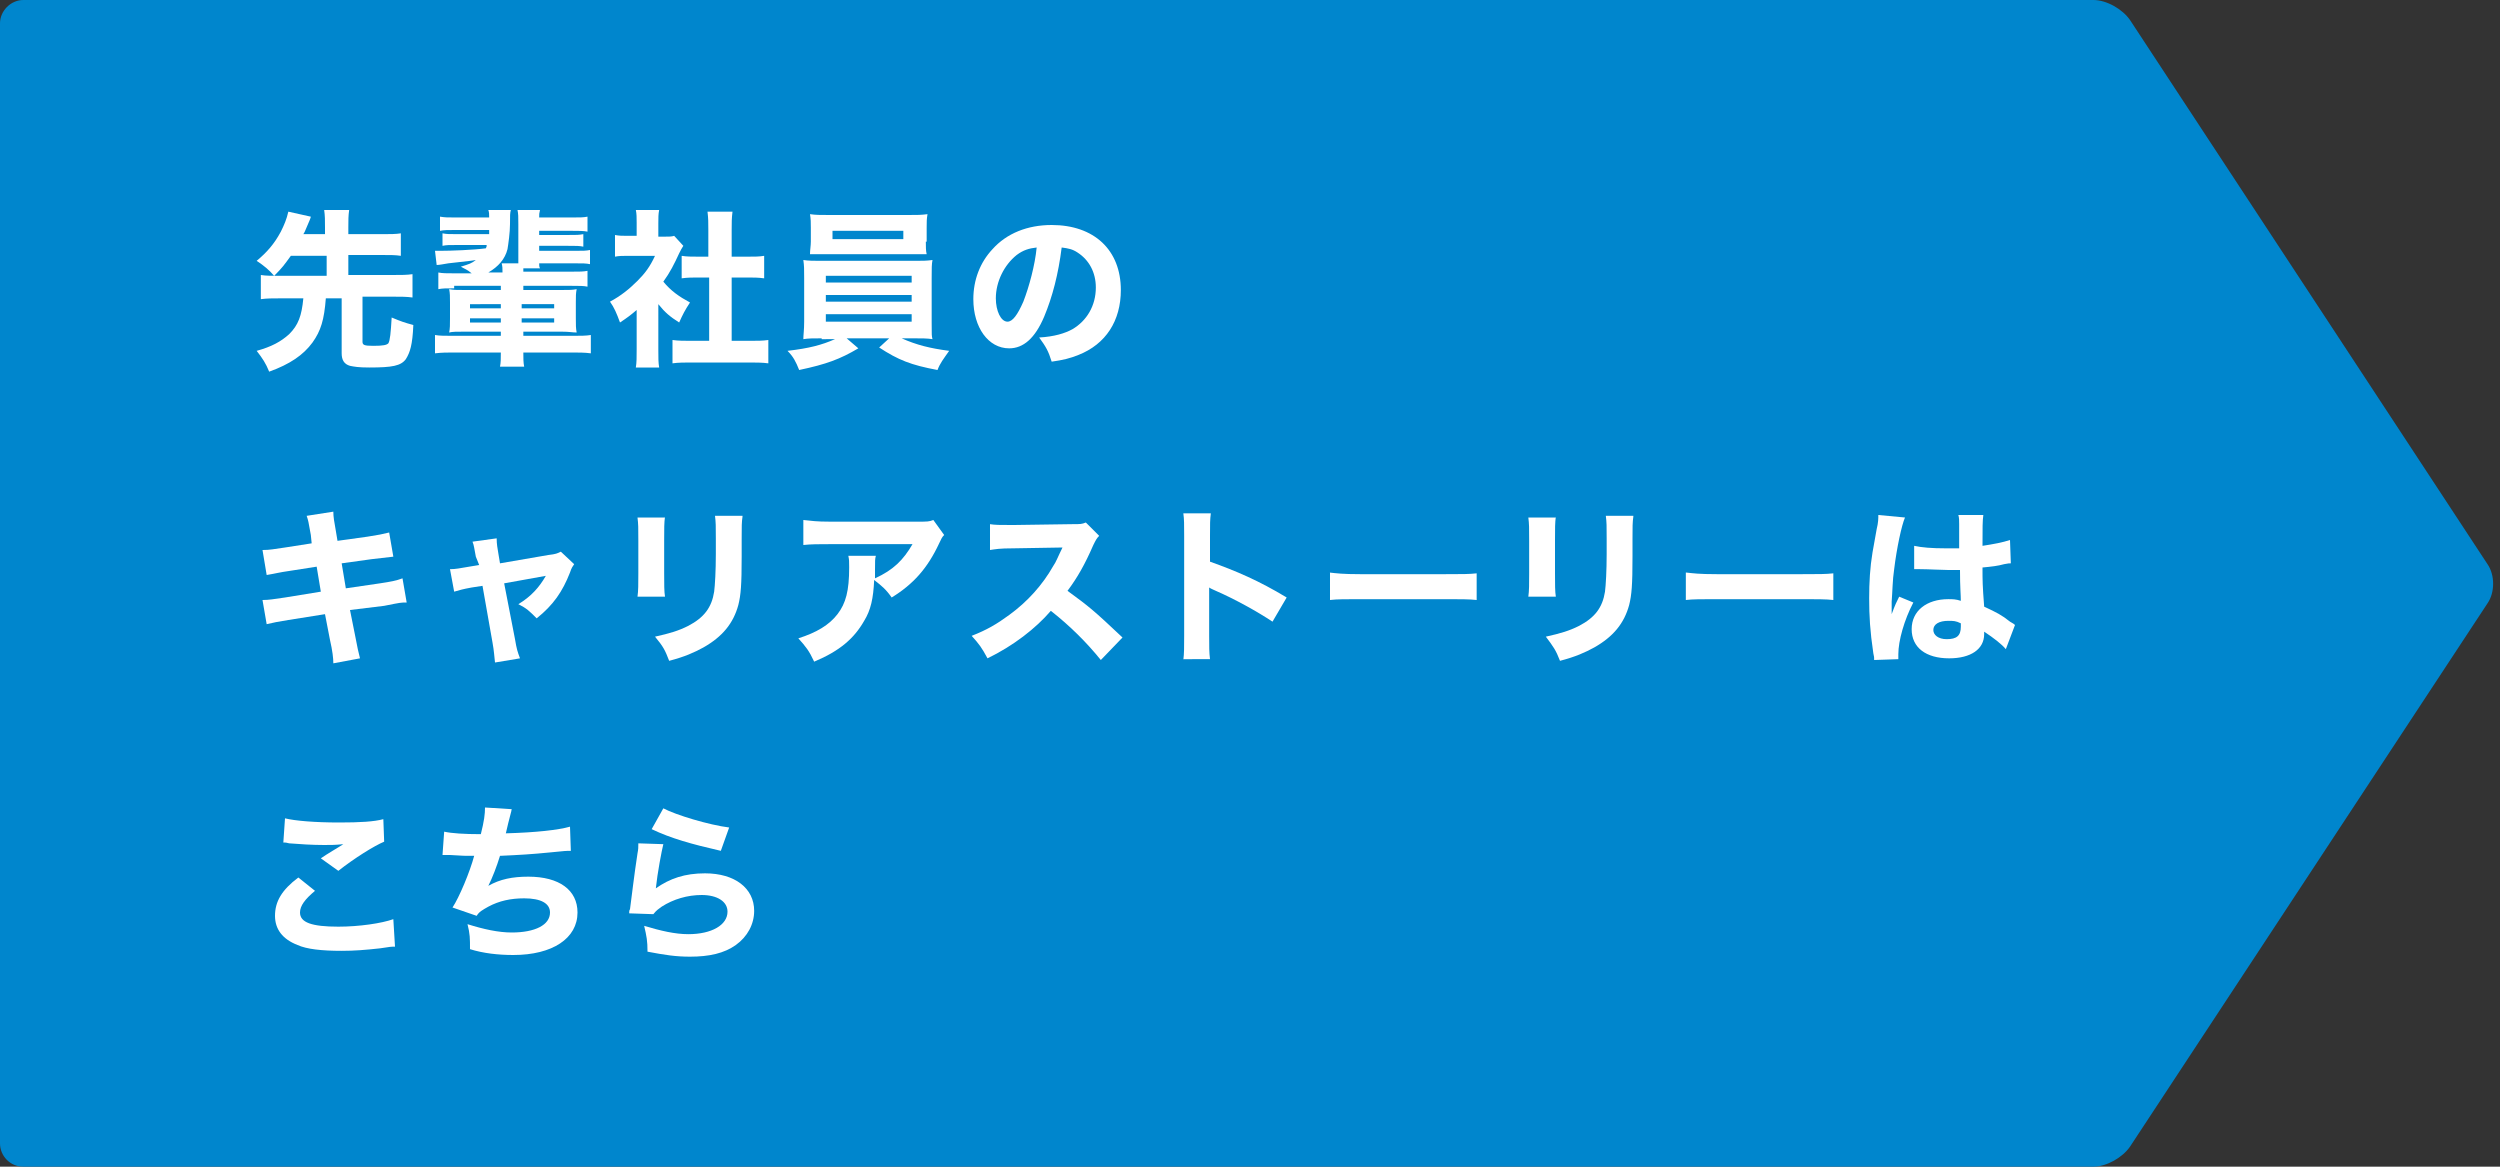 <?xml version="1.0" encoding="utf-8"?>
<!-- Generator: Adobe Illustrator 27.0.1, SVG Export Plug-In . SVG Version: 6.00 Build 0)  -->
<svg version="1.1" id="レイヤー_1" xmlns="http://www.w3.org/2000/svg" xmlns:xlink="http://www.w3.org/1999/xlink" x="0px"
	 y="0px" viewBox="0 0 300 140" style="enable-background:new 0 0 300 140;" xml:space="preserve">
<rect x="0" y="0" width="300" height="140" fill="#333333" stroke="none"/>
<style type="text/css">
	.st0{fill:#0086CD;}
	.st1{fill:#0085CD;}
	.st2{fill:#FFFFFF;}
</style>
<g>
	<path class="st0" d="M255.6,137.6c-0.9,1.3-2.8,2.4-4.4,2.4H2.8c-1.6,0-2.8-1.3-2.8-2.8V2.8C0,1.3,1.3,0,2.8,0h248.4
		c1.6,0,3.5,1.1,4.4,2.4l42.9,65.3c0.9,1.3,0.9,3.4,0,4.7L255.6,137.6z"/>
</g>
<g>
	<path class="st1" d="M278.1,451.5c-0.8,1.4-2.9,2.6-4.5,2.6H23.4c-1.6,0-3-1.4-3-3V298.7c0-1.6,1.4-3,3-3h250.1
		c1.6,0,3.7,1.2,4.5,2.6l43.4,74.1c0.8,1.4,0.8,3.8,0,5.2L278.1,451.5z"/>
</g>
<g>
	<g>
		<path class="st2" d="M34.9,30.7c-0.8,1.1-1,1.4-2,2.4c-0.6-0.7-1.2-1.2-2.1-1.8c1.2-1,2.1-2,2.9-3.5c0.4-0.8,0.7-1.5,0.9-2.4
			l2.7,0.6c0,0.1-0.2,0.6-0.6,1.5c-0.1,0.2-0.1,0.3-0.3,0.6h2.6v-0.8c0-0.9,0-1.4-0.1-2.1h3c-0.1,0.7-0.1,1.2-0.1,2.1v0.8h4
			c1,0,1.7,0,2.3-0.1v2.7c-0.6-0.1-1.3-0.1-2.3-0.1h-4v2.4h5.3c1.1,0,1.7,0,2.4-0.1v2.8c-0.7-0.1-1.4-0.1-2.4-0.1h-3.6V41
			c0,0.4,0.2,0.5,1.3,0.5c1.2,0,1.6-0.1,1.8-0.3c0.2-0.3,0.3-1.3,0.4-3.1c1.2,0.5,1.5,0.6,2.6,0.9c-0.1,2.4-0.4,3.3-0.9,4.1
			c-0.6,0.8-1.6,1-4.4,1c-1.3,0-1.8-0.1-2.3-0.2c-0.7-0.2-1-0.7-1-1.5v-6.6h-1.9c-0.2,2.6-0.6,3.9-1.6,5.3c-1.1,1.5-2.7,2.6-5.2,3.5
			c-0.4-1-0.8-1.6-1.5-2.5c1.8-0.5,2.9-1.1,3.9-2c1.1-1.1,1.5-2.2,1.7-4.3h-2.7c-1,0-1.7,0-2.4,0.1V33c0.6,0.1,1.3,0.1,2.4,0.1h5.5
			v-2.4H34.9z"/>
		<path class="st2" d="M54.5,34.6c-1,0-1.4,0-1.9,0.1v-2c0.5,0.1,1,0.1,1.9,0.1h2.1c-0.6-0.5-0.8-0.5-1.3-0.8c1-0.3,1.3-0.4,1.8-0.8
			c-0.6,0.1-0.6,0.1-3.3,0.4c-0.6,0.1-1.1,0.2-1.4,0.2l-0.2-1.7c0.3,0,0.4,0,0.6,0c1.3,0,4-0.1,5.5-0.3c0.1-0.2,0.1-0.2,0.1-0.4
			h-3.4c-1.2,0-1.4,0-1.9,0.1v-1.5c0.5,0.1,0.8,0.1,1.9,0.1h3.7c0-0.2,0-0.3,0-0.5h-4c-1,0-1.4,0-1.9,0.1v-1.7
			c0.6,0.1,0.9,0.1,1.9,0.1h4c0-0.4,0-0.6-0.1-0.9h2.7c-0.1,0.4-0.1,0.6-0.1,1.7c0,1-0.2,2.4-0.3,3c-0.3,1.2-1.1,2.1-2.3,2.8h1.7
			c0-0.5,0-0.7-0.1-1.1h2c0-0.3,0-0.4,0-0.7v-4c0-0.9,0-1.2-0.1-1.7h2.7c-0.1,0.4-0.1,0.5-0.1,0.9h3.9c1,0,1.4,0,1.9-0.1v1.8
			c-0.5-0.1-1-0.1-1.9-0.1h-3.9v0.5h3.4c1.2,0,1.3,0,1.9-0.1v1.5c-0.5-0.1-0.8-0.1-1.9-0.1h-3.4v0.6h4.2c1.1,0,1.4,0,1.9-0.1v1.7
			c-0.5-0.1-0.8-0.1-1.9-0.1h-4.2c0,0.3,0,0.4,0.1,0.6h-2c0,0.2,0,0.3,0,0.4h5.8c1,0,1.4,0,1.9-0.1v1.9c-0.5-0.1-0.9-0.1-1.9-0.1
			h-5.8v0.5h4.6c0.9,0,1.3,0,1.8-0.1c-0.1,0.5-0.1,0.8-0.1,1.6v1.9c0,0.8,0,1.2,0.1,1.7c-0.5,0-0.9-0.1-1.8-0.1h-4.6v0.5h5.7
			c1.2,0,1.8,0,2.4-0.1v2.2c-0.7-0.1-1.5-0.1-2.4-0.1h-5.7c0,0.7,0,1.2,0.1,1.7H60c0.1-0.5,0.1-0.9,0.1-1.7h-5.5
			c-0.9,0-1.6,0-2.4,0.1v-2.2c0.5,0.1,1.2,0.1,2.4,0.1h5.5v-0.5h-4.4c-0.9,0-1.4,0-1.8,0.1c0.1-0.5,0.1-0.9,0.1-1.7v-1.9
			c0-0.7,0-1.1-0.1-1.6c0.5,0.1,0.9,0.1,1.8,0.1h4.4v-0.5H54.5z M56.4,36.5V37h3.7v-0.5H56.4z M56.4,38.2v0.5h3.7v-0.5H56.4z
			 M62.6,37h3.9v-0.5h-3.9V37z M62.6,38.7h3.9v-0.5h-3.9V38.7z"/>
		<path class="st2" d="M79,42c0,1,0,1.5,0.1,2.1h-2.8c0.1-0.6,0.1-1.2,0.1-2.2v-4.7c-0.7,0.6-1.1,0.9-2,1.5
			c-0.4-1.1-0.7-1.8-1.2-2.5c1.3-0.7,2.3-1.5,3.3-2.5c0.9-0.9,1.5-1.7,2.1-3h-3.1c-0.8,0-1.2,0-1.7,0.1v-2.6
			c0.5,0.1,0.9,0.1,1.6,0.1h1v-1.6c0-0.5,0-1.1-0.1-1.5h2.8C79,25.7,79,26.1,79,26.8v1.6h0.7c0.6,0,0.9,0,1.2-0.1l1.1,1.2
			c-0.2,0.3-0.3,0.5-0.5,0.9c-0.6,1.3-1.1,2.3-1.9,3.4c0.9,1.1,1.9,1.8,3.2,2.5c-0.6,0.9-0.9,1.5-1.3,2.4c-1.1-0.7-1.7-1.2-2.5-2.2
			V42z M87.8,40.9h2c1.1,0,1.7,0,2.4-0.1v2.8c-0.7-0.1-1.6-0.1-2.4-0.1H83c-0.8,0-1.6,0-2.3,0.1v-2.8c0.7,0.1,1.4,0.1,2.4,0.1h2
			v-7.6h-1.3c-0.7,0-1.3,0-2,0.1v-2.7c0.6,0.1,1.2,0.1,2,0.1H85v-3.2c0-0.9,0-1.4-0.1-2.2h3c-0.1,0.8-0.1,1.3-0.1,2.2v3.2h1.9
			c0.9,0,1.4,0,2-0.1v2.7c-0.7-0.1-1.3-0.1-2-0.1h-1.9V40.9z"/>
		<path class="st2" d="M98.6,40.6c-1,0-1.6,0-2.2,0.1c0-0.5,0.1-1.1,0.1-2.1v-5.2c0-1.1,0-1.5-0.1-2.2c0.6,0.1,1.3,0.1,2.2,0.1h11.1
			c1,0,1.5,0,2.2-0.1c-0.1,0.5-0.1,1-0.1,2.2v5.2c0,1.7,0,1.7,0.1,2.1c-0.6-0.1-1.3-0.1-2.2-0.1h-1.5c1.8,0.8,3.4,1.2,5.7,1.5
			c-0.7,1-1.1,1.5-1.4,2.3c-3.2-0.6-4.7-1.2-7-2.7l1.2-1.1h-5.1l1.4,1.2c-2.2,1.3-3.8,1.9-7.1,2.6c-0.4-1-0.7-1.6-1.4-2.3
			c2.6-0.3,4.1-0.7,5.7-1.4H98.6z M111.1,29c0,0.6,0,1.1,0.1,1.5c-0.6,0-1.3,0-2.1,0h-9.7c-0.9,0-1.6,0-2.2,0c0-0.5,0.1-1,0.1-1.5
			v-1.7c0-0.6,0-1-0.1-1.6c0.7,0.1,1.2,0.1,2.3,0.1h9.5c1.1,0,1.5,0,2.3-0.1c-0.1,0.6-0.1,0.9-0.1,1.6V29z M99.1,33.9h10.3v-0.8
			H99.1V33.9z M99.1,36.2h10.3v-0.8H99.1V36.2z M99.1,38.6h10.3v-0.9H99.1V38.6z M99.9,27.7v1h8.5v-1H99.9z"/>
		<path class="st2" d="M125.3,38c-1.1,2.6-2.5,3.8-4.2,3.8c-2.5,0-4.3-2.5-4.3-5.9c0-2.3,0.8-4.4,2.3-6c1.7-1.9,4.2-2.9,7.1-2.9
			c5.1,0,8.3,3,8.3,7.8c0,3.7-1.8,6.5-5.1,7.8c-1,0.4-1.8,0.6-3.2,0.8c-0.4-1.3-0.7-1.8-1.5-2.9c1.8-0.1,3.1-0.5,4-1
			c1.7-1,2.8-2.8,2.8-5c0-1.8-0.8-3.3-2.2-4.2c-0.6-0.4-1.1-0.5-1.9-0.6C127,32.9,126.3,35.6,125.3,38z M122,30.6
			c-1.5,1.2-2.5,3.2-2.5,5.2c0,1.5,0.6,2.8,1.4,2.8c0.6,0,1.2-0.8,1.9-2.4c0.7-1.8,1.4-4.4,1.6-6.5C123.5,29.8,122.8,30,122,30.6z"
			/>
		<path class="st2" d="M37.3,64.2c-0.3-1.7-0.3-1.7-0.5-2.3l3.2-0.5c0,0.6,0.1,1.2,0.3,2.3l0.2,1.2l3.6-0.5c1.3-0.2,1.8-0.3,2.6-0.5
			l0.5,2.9c-0.9,0.1-0.9,0.1-2.6,0.3L41,67.6l0.5,3l4.1-0.6c1.3-0.2,1.9-0.3,2.7-0.6l0.5,2.9c-0.7,0-0.7,0-2.7,0.4L42,73.2l0.6,3
			c0.3,1.6,0.4,2,0.6,2.8L40,79.6c0-0.6-0.1-1.5-0.4-2.8L39,73.7l-4.4,0.7c-1.3,0.2-1.7,0.3-2.6,0.5l-0.5-2.9c0.8,0,1.3-0.1,2.7-0.3
			l4.3-0.7L38,68l-3.2,0.5c-1.4,0.2-1.6,0.3-2.8,0.5l-0.5-3c0.9,0,1.3-0.1,2.7-0.3l3.2-0.5L37.3,64.2z"/>
		<path class="st2" d="M57.1,66.8c-0.2-1-0.2-1.3-0.4-1.8l2.9-0.4c0,0.7,0.1,1.2,0.2,1.8l0.2,1.2l5.8-1c0.9-0.1,1.1-0.2,1.5-0.4
			l1.6,1.5c-0.2,0.3-0.3,0.4-0.5,1c-0.9,2.3-2,3.9-4,5.5c-0.9-0.9-1.2-1.2-2.2-1.7c1.5-0.9,2.5-2,3.3-3.4l-5,0.9l1.3,6.7
			c0.2,1.2,0.3,1.5,0.6,2.3l-3,0.5c-0.1-0.8-0.1-1.3-0.3-2.4l-1.2-6.8l-1.3,0.2c-1.1,0.2-1.4,0.3-2.1,0.5l-0.5-2.7
			c0.7,0,1.1-0.1,2.3-0.3l1.2-0.2L57.1,66.8z"/>
		<path class="st2" d="M79.8,62c-0.1,0.7-0.1,1.4-0.1,2.8v4c0,1.3,0,2.2,0.1,2.8h-3.3c0.1-0.7,0.1-1.5,0.1-2.8v-3.9
			c0-1.6,0-2-0.1-2.8H79.8z M89.1,62C89,62.7,89,63.1,89,64.7v2.1c0,3.4-0.1,4.6-0.4,5.8c-0.6,2.2-1.9,3.8-4.2,5.1
			c-1.1,0.6-2.2,1.1-4.1,1.6c-0.5-1.3-0.7-1.7-1.7-2.9c1.8-0.4,2.8-0.7,4-1.3c1.9-1,2.8-2.2,3.1-4.1c0.1-0.8,0.2-2.5,0.2-4.5v-1.9
			c0-1.5,0-1.9-0.1-2.7H89.1z"/>
		<path class="st2" d="M113.3,64.2c-0.3,0.3-0.3,0.4-0.6,1c-1.4,3-3.1,4.9-5.7,6.5c-0.7-1-1.2-1.4-2.1-2.1c-0.1,2.2-0.4,3.6-1.2,4.9
			c-1.2,2.1-2.9,3.6-6,4.9c-0.6-1.3-1-1.8-1.9-2.8c2.2-0.7,3.7-1.6,4.7-2.9c1-1.3,1.4-2.8,1.4-5.6c0-0.8,0-0.9-0.1-1.4h3.3
			c-0.1,0.4-0.1,0.5-0.1,1.7c0,0.1,0,0.4,0,1c2.2-1,3.4-2.2,4.5-4.1h-10c-1.2,0-2.2,0-3.1,0.1v-3c1,0.1,1.5,0.2,3.2,0.2h10.5
			c1.2,0,1.4,0,1.9-0.2L113.3,64.2z"/>
		<path class="st2" d="M132.1,79.2c-1.7-2.1-3.7-4.1-6-5.9c-1.8,2.1-4.5,4.2-7.6,5.7c-0.7-1.3-1-1.7-1.9-2.7c1.8-0.7,3-1.4,4.5-2.5
			c2.2-1.6,4-3.6,5.3-5.9c0.3-0.4,0.6-1.2,1.1-2.2l-5.9,0.1c-1.7,0-2.1,0.1-2.8,0.2l0-3.1c0.6,0.1,1.2,0.1,2.5,0.1
			c0.1,0,0.2,0,0.4,0l6.9-0.1c1.1,0,1.2,0,1.7-0.2l1.6,1.6c-0.3,0.3-0.4,0.5-0.7,1.1c-1,2.3-1.9,3.9-3.1,5.5
			c2.6,1.9,3.1,2.3,6.6,5.6L132.1,79.2z"/>
		<path class="st2" d="M142,79.2c0.1-0.8,0.1-1.5,0.1-2.9v-12c0-1.4,0-2-0.1-2.7h3.3c-0.1,0.8-0.1,1.2-0.1,2.7v3.1
			c3.1,1.1,5.9,2.3,9.2,4.3l-1.7,2.9c-1.8-1.2-4.5-2.7-6.8-3.7c-0.4-0.2-0.5-0.2-0.8-0.4v5.8c0,1.3,0,2,0.1,2.8H142z"/>
		<path class="st2" d="M159.5,68.7c0.9,0.1,1.6,0.2,3.7,0.2h10.3c2,0,2.8,0,3.7-0.1V72c-0.8-0.1-2.1-0.1-3.7-0.1h-10.2
			c-1.8,0-2.9,0-3.7,0.1V68.7z"/>
		<path class="st2" d="M186.7,62c-0.1,0.7-0.1,1.4-0.1,2.8v4c0,1.3,0,2.2,0.1,2.8h-3.3c0.1-0.7,0.1-1.5,0.1-2.8v-3.9
			c0-1.6,0-2-0.1-2.8H186.7z M196,62c-0.1,0.7-0.1,1.2-0.1,2.7v2.1c0,3.4-0.1,4.6-0.4,5.8c-0.6,2.2-1.9,3.8-4.2,5.1
			c-1.1,0.6-2.2,1.1-4.1,1.6c-0.5-1.3-0.8-1.7-1.7-2.9c1.8-0.4,2.8-0.7,4-1.3c1.9-1,2.8-2.2,3.1-4.1c0.1-0.8,0.2-2.5,0.2-4.5v-1.9
			c0-1.5,0-1.9-0.1-2.7H196z"/>
		<path class="st2" d="M202.3,68.7c0.9,0.1,1.6,0.2,3.7,0.2h10.3c2,0,2.8,0,3.7-0.1V72c-0.8-0.1-2.1-0.1-3.7-0.1H206
			c-1.8,0-2.9,0-3.7,0.1V68.7z"/>
		<path class="st2" d="M228.6,62.1c-0.4,0.9-1,3.7-1.3,6.2c-0.2,1.3-0.2,2.7-0.3,3.9c0,0.4,0,1.2,0,1.5c0.4-1.1,0.6-1.5,0.9-2.1
			l1.7,0.7c-1.1,2.1-1.8,4.6-1.8,6.2c0,0.1,0,0.3,0,0.6l-2.9,0.1c0-0.3,0-0.4-0.1-0.8c-0.4-2.7-0.5-4.5-0.5-6.6
			c0-1.9,0.1-3.7,0.4-5.5c0.1-0.6,0.1-0.6,0.5-2.8c0.2-0.8,0.2-1.3,0.2-1.7L228.6,62.1z M229.7,65.5c0.9,0.2,2.1,0.3,3.8,0.3
			c0.6,0,0.9,0,1.6,0c0-1.5,0-1.5,0-2.9c0-0.4,0-0.8-0.1-1.1h3c-0.1,0.7-0.1,1.5-0.1,3.7c1.3-0.2,2.4-0.4,3.3-0.7l0.1,2.8
			c-0.2,0-0.3,0-0.8,0.1c-0.7,0.2-1.5,0.3-2.6,0.4c0,1.6,0,2.1,0.2,4.7c1.5,0.7,2.1,1,3.1,1.8c0.3,0.2,0.4,0.2,0.6,0.4l-1.1,2.9
			c-0.5-0.6-1.4-1.3-2.6-2.1c0,0.2,0,0.2,0,0.3c0,1.8-1.6,2.9-4.2,2.9c-2.8,0-4.5-1.3-4.5-3.5c0-2.2,1.8-3.6,4.4-3.6
			c0.5,0,0.9,0,1.5,0.2c0-0.7-0.1-1.6-0.1-3.7c-0.6,0-0.9,0-1.4,0c-0.7,0-2.5-0.1-3.4-0.1c-0.3,0-0.3,0-0.6,0c0,0-0.1,0-0.1,0
			L229.7,65.5z M233.8,74.5c-1.1,0-1.8,0.4-1.8,1.1c0,0.6,0.6,1.1,1.6,1.1c1.2,0,1.7-0.4,1.7-1.5c0-0.2,0-0.4,0-0.4
			C234.7,74.5,234.4,74.5,233.8,74.5z"/>
		<path class="st2" d="M37.8,106.9c-1.2,1-1.8,1.8-1.8,2.6c0,1.2,1.4,1.7,4.6,1.7c2.5,0,5.2-0.4,6.6-0.9l0.2,3.3
			c-0.5,0-0.5,0-1.8,0.2c-1.8,0.2-3.1,0.3-4.6,0.3c-2.4,0-4.2-0.2-5.3-0.7c-1.8-0.7-2.7-1.9-2.7-3.5c0-1.7,0.8-3.1,2.8-4.6
			L37.8,106.9z M34.2,98.2c1.2,0.3,3.6,0.5,6.5,0.5c2.5,0,4.2-0.1,5.3-0.4l0.1,2.7c-1.2,0.5-3.6,2-5.5,3.5l-2.1-1.5
			c0.7-0.5,2.1-1.3,2.7-1.7c-1,0.1-1.4,0.1-2.3,0.1c-1.4,0-3-0.1-4.2-0.2c-0.4-0.1-0.4-0.1-0.7-0.1L34.2,98.2z"/>
		<path class="st2" d="M53.3,99.8c0.9,0.2,2.4,0.3,4.4,0.3c0.4-1.6,0.5-2.4,0.5-3.2l3.2,0.2c0,0.2-0.3,1.1-0.7,2.9
			c3.6-0.1,6.3-0.4,7.7-0.8l0.1,2.9c-0.6,0-0.6,0-2.6,0.2c-2,0.2-3.6,0.3-5.9,0.4c-0.4,1.3-0.9,2.6-1.4,3.6c1.4-0.8,2.9-1.1,4.8-1.1
			c3.7,0,5.9,1.6,5.9,4.3c0,3.1-3,5.1-7.7,5.1c-1.8,0-3.6-0.2-5.2-0.7c0-1.3,0-1.8-0.3-3c1.9,0.6,3.7,1,5.3,1c2.8,0,4.6-0.9,4.6-2.4
			c0-1.1-1.1-1.7-3.1-1.7c-1.6,0-3,0.3-4.3,1c-0.7,0.4-1.1,0.6-1.4,1.1l-2.9-1c0.8-1.2,2.1-4.3,2.6-6.2c-0.2,0-0.2,0-0.9,0
			c-0.2,0-0.3,0-2-0.1c-0.3,0-0.5,0-0.7,0c0,0-0.1,0-0.2,0L53.3,99.8z"/>
		<path class="st2" d="M79.6,101.3c-0.2,0.8-0.7,3.4-0.9,5.3c1.7-1.2,3.5-1.8,5.9-1.8c3.6,0,5.9,1.8,5.9,4.5c0,1.6-0.8,3.1-2.2,4.1
			c-1.4,1-3.2,1.4-5.5,1.4c-1.7,0-3-0.2-5.1-0.6c0-1.3-0.1-1.8-0.4-3.1c2,0.6,3.7,1,5.3,1c2.8,0,4.7-1.1,4.7-2.7c0-1.2-1.2-2-3.1-2
			c-1.7,0-3.4,0.5-4.8,1.4c-0.4,0.3-0.6,0.4-1,0.9l-2.9-0.1c0-0.3,0-0.3,0.1-0.5c0.2-1.5,0.5-4.1,0.9-6.7c0.1-0.5,0.1-0.7,0.1-1.2
			L79.6,101.3z M79.6,97c1.5,0.8,5.5,2,7.9,2.3l-1,2.8c-3.5-0.8-6-1.5-8.3-2.6L79.6,97z"/>
	</g>
</g>
</svg>
